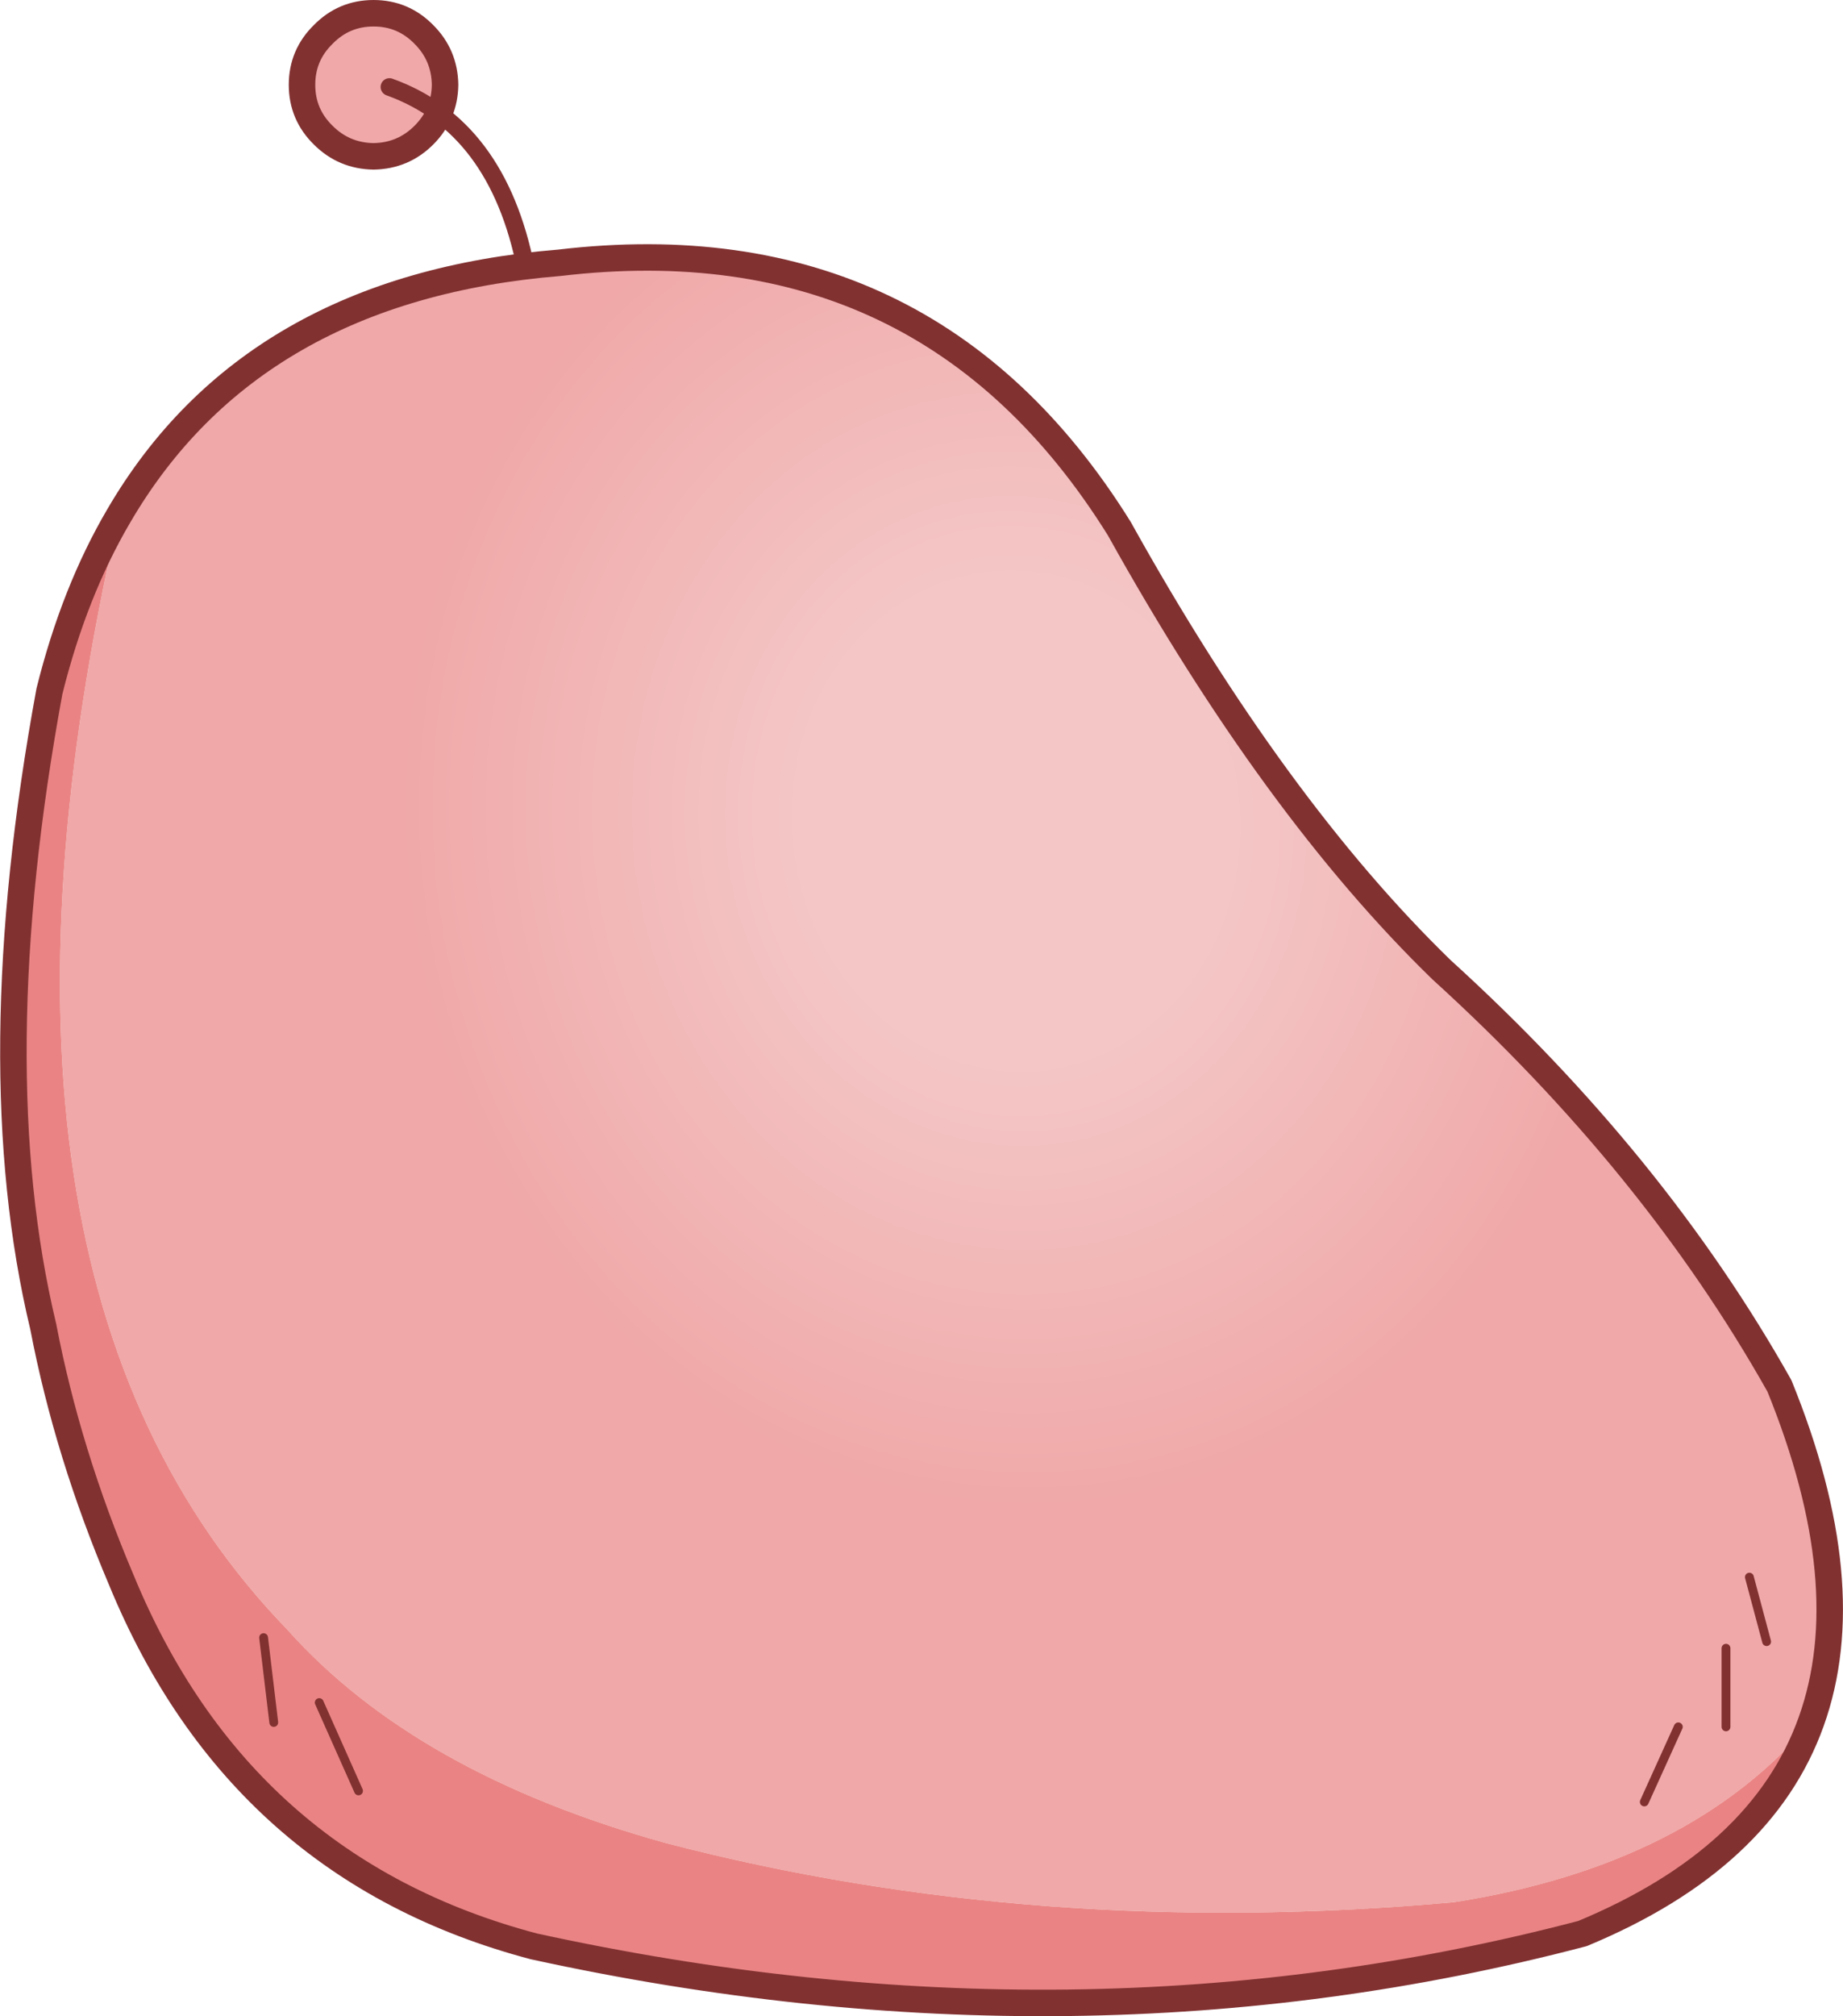 <?xml version="1.0" encoding="UTF-8" standalone="no"?>
<svg xmlns:xlink="http://www.w3.org/1999/xlink" height="228.25px" width="208.7px" xmlns="http://www.w3.org/2000/svg">
  <g transform="matrix(1.0, 0.0, 0.0, 1.0, 109.05, 120.95)">
    <path d="M-95.6 -62.55 Q-80.55 -88.35 -45.7 -91.2 -4.1 -96.1 17.7 -61.1 35.25 -29.55 54.2 -11.15 78.25 10.7 92.45 35.95 101.6 58.45 96.05 73.95 82.4 90.2 55.6 94.4 8.35 98.65 -33.65 87.7 -61.95 79.85 -76.5 63.55 -115.35 23.5 -95.6 -62.55" fill="url(#gradient0)" fill-rule="evenodd" stroke="none"/>
    <path d="M-95.6 -62.55 Q-115.35 23.5 -76.5 63.55 -61.95 79.85 -33.65 87.7 8.35 98.65 55.6 94.4 82.4 90.2 96.05 73.95 90.5 89.5 70.15 97.95 13.2 112.9 -48.6 99.4 -81.85 90.6 -95.3 57.95 -101.4 43.6 -104.15 29.25 -111.25 -0.35 -103.45 -42.7 -100.65 -53.95 -95.6 -62.55" fill="#ea8484" fill-rule="evenodd" stroke="none"/>
    <path d="M96.05 73.95 Q101.6 58.45 92.45 35.95 78.25 10.7 54.2 -11.15 35.25 -29.55 17.7 -61.1 -4.1 -96.1 -45.7 -91.2 -80.55 -88.35 -95.6 -62.55 -100.65 -53.95 -103.45 -42.7 -111.25 -0.35 -104.15 29.25 -101.4 43.6 -95.3 57.95 -81.85 90.6 -48.6 99.4 13.2 112.9 70.15 97.95 90.5 89.5 96.05 73.95 Z" fill="none" stroke="#823131" stroke-linecap="round" stroke-linejoin="round" stroke-width="3.0"/>
    <path d="M89.05 57.6 L91.0 64.9 M86.4 65.65 L86.4 74.55 M81.0 74.55 L77.15 83.05 M-79.2 64.45 L-78.05 74.05 M-72.9 71.8 L-68.45 81.8" fill="none" stroke="#823131" stroke-linecap="round" stroke-linejoin="round" stroke-width="1.0"/>
    <path d="M-66.75 -119.45 Q-63.4 -119.45 -61.05 -117.05 -58.7 -114.7 -58.65 -111.35 -58.7 -108.0 -61.05 -105.65 -63.4 -103.3 -66.75 -103.25 -70.1 -103.3 -72.45 -105.65 -74.85 -108.0 -74.85 -111.35 -74.85 -114.7 -72.45 -117.05 -70.1 -119.45 -66.75 -119.45" fill="#f0a8a8" fill-rule="evenodd" stroke="none"/>
    <path d="M-66.75 -119.45 Q-63.4 -119.45 -61.05 -117.05 -58.7 -114.7 -58.65 -111.35 -58.7 -108.0 -61.05 -105.65 -63.4 -103.3 -66.75 -103.25 -70.1 -103.3 -72.45 -105.65 -74.85 -108.0 -74.85 -111.35 -74.85 -114.7 -72.45 -117.05 -70.1 -119.45 -66.75 -119.45 Z" fill="none" stroke="#823131" stroke-linecap="round" stroke-linejoin="round" stroke-width="3.0"/>
    <path d="M-49.5 -90.55 Q-52.7 -106.7 -64.95 -111.1" fill="none" stroke="#823131" stroke-linecap="round" stroke-linejoin="round" stroke-width="2.0"/>
  </g>
  <defs>
    <radialGradient cx="0" cy="0" gradientTransform="matrix(0.117, -0.015, 0.016, 0.131, 6.0, -28.0)" gradientUnits="userSpaceOnUse" id="gradient0" r="819.2" spreadMethod="pad">
      <stop offset="0.255" stop-color="#f4c6c6"/>
      <stop offset="0.722" stop-color="#f0a8a8"/>
    </radialGradient>
  </defs>
</svg>
